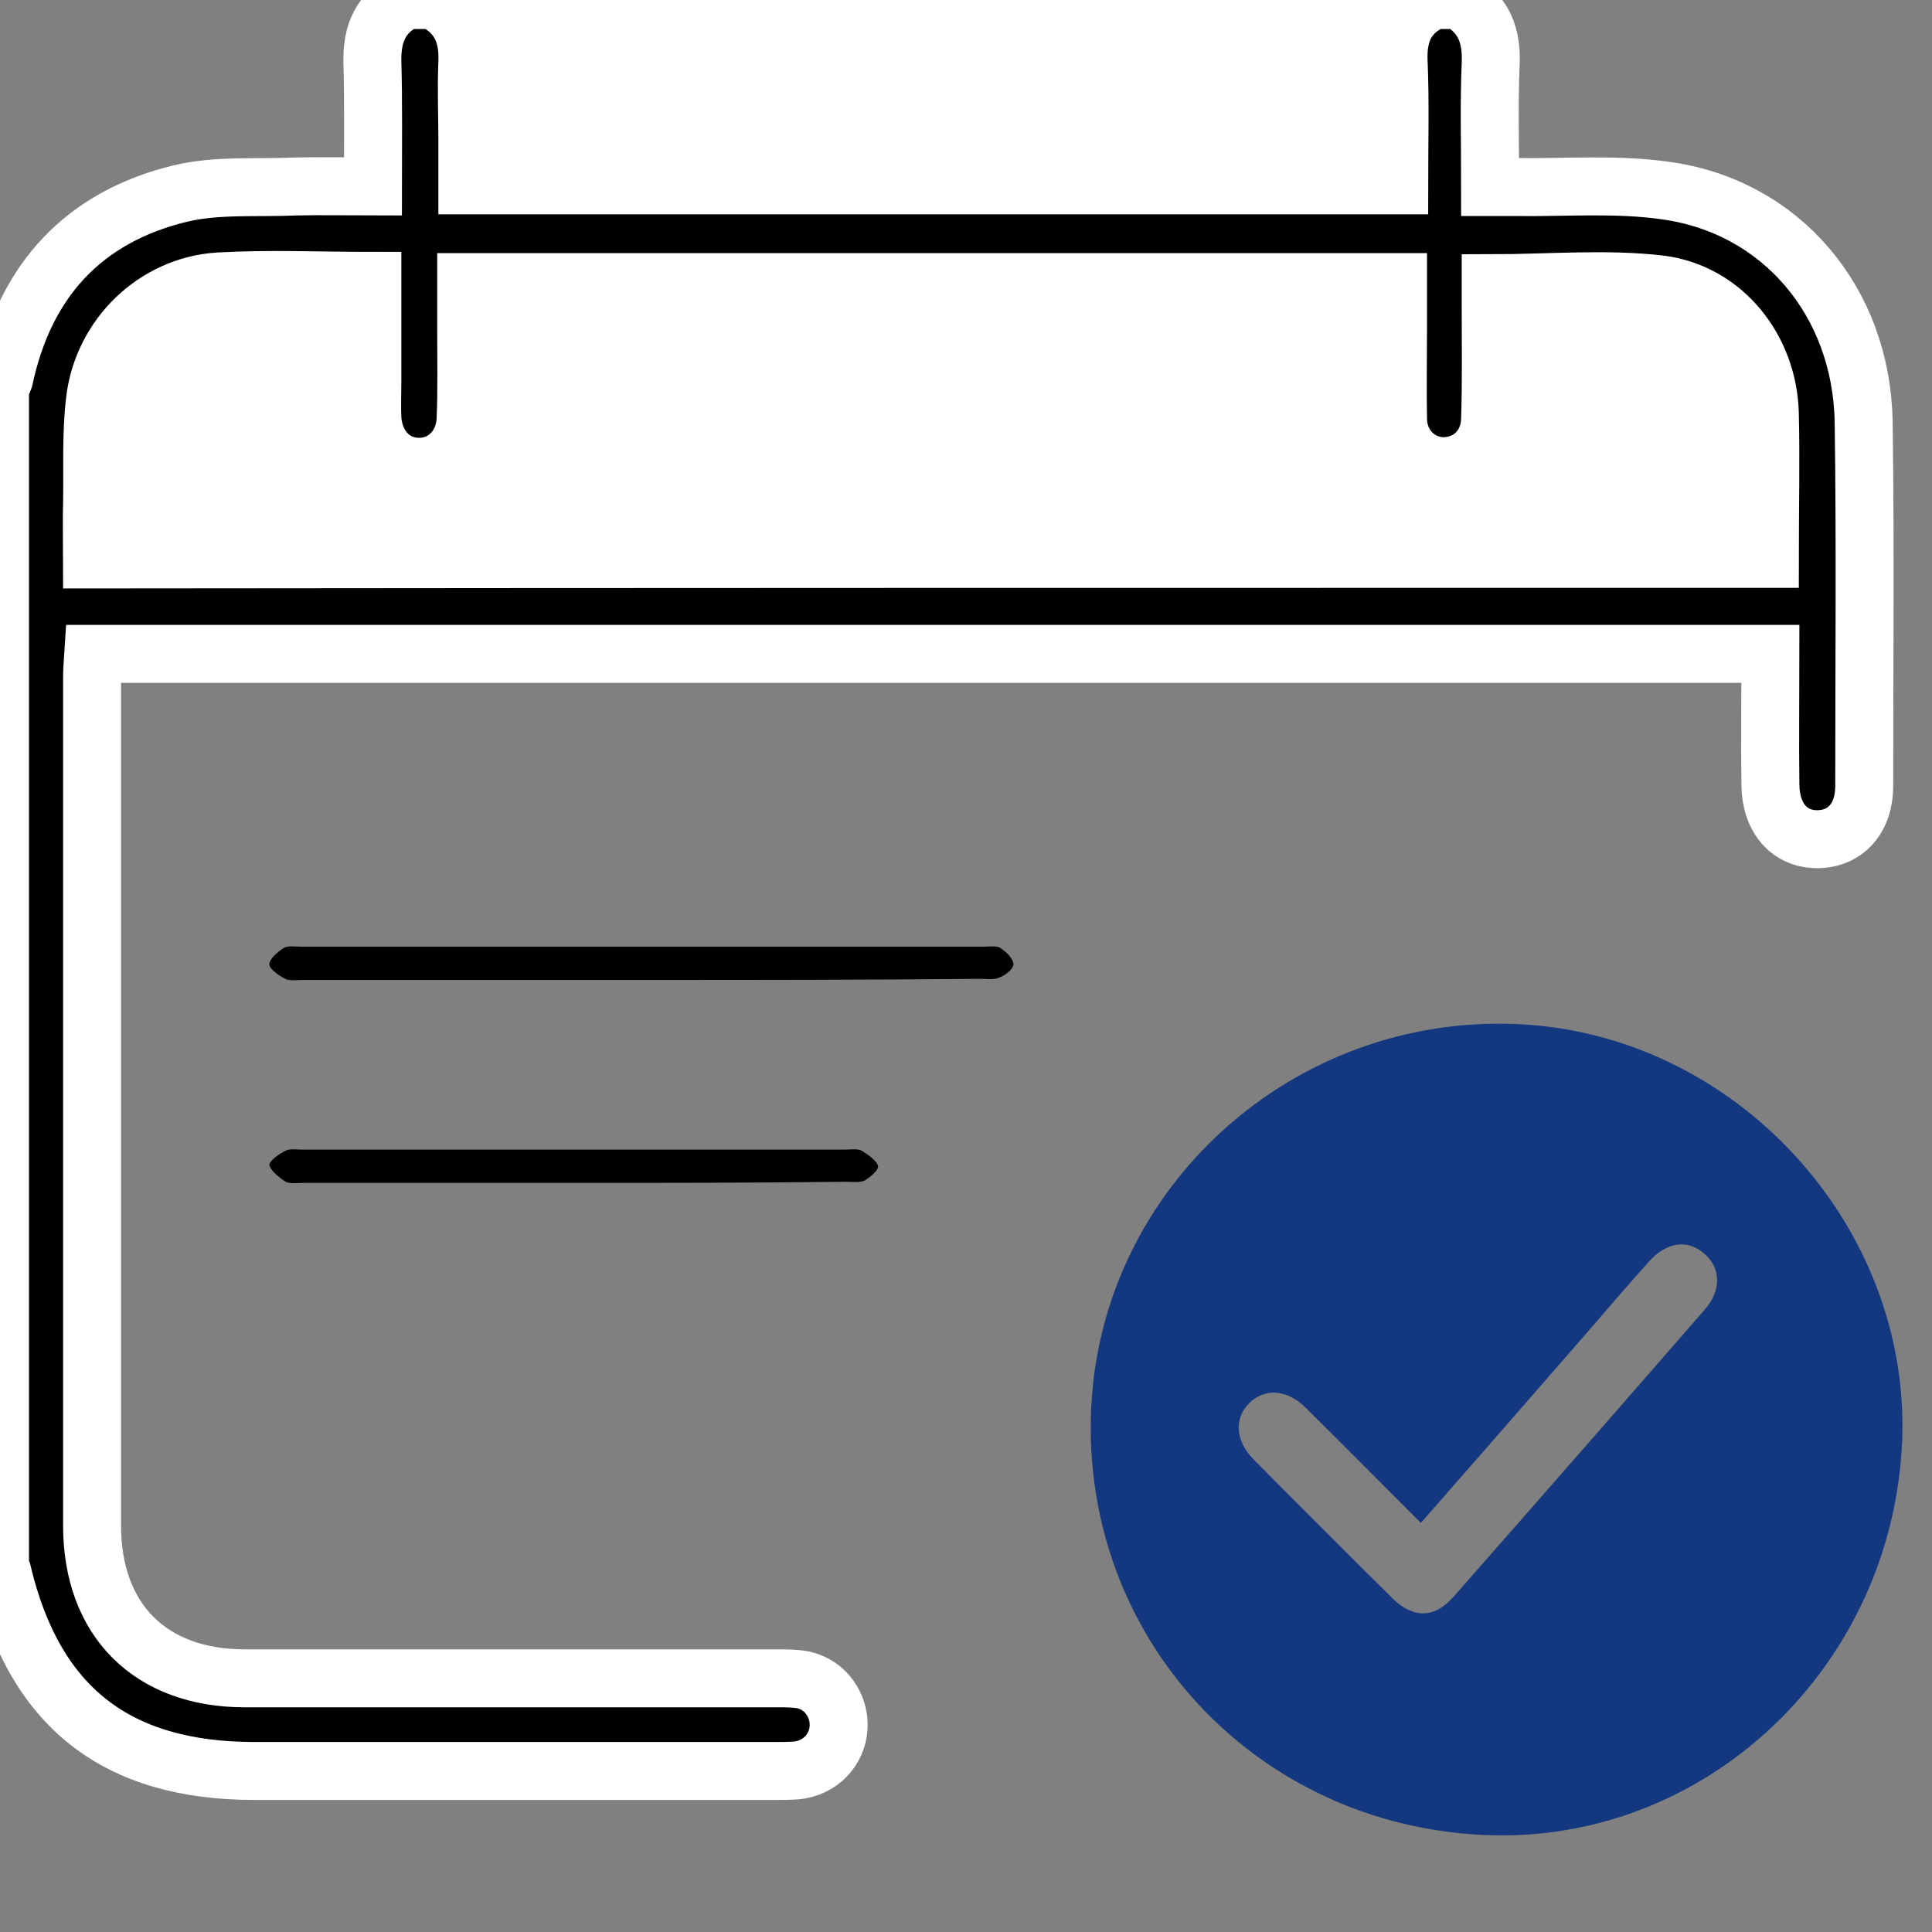 <?xml version="1.0" encoding="UTF-8"?> <svg xmlns="http://www.w3.org/2000/svg" width="50" height="50" viewBox="0 0 50 50" fill="none"><rect x="0" y="0" width="50" height="50" fill="#808080" stroke="none"/> <g clip-path="url(#clip0_88_263)"> <path d="M37.749 0C38.398 0.362 38.609 0.905 38.579 1.644C38.534 2.669 38.564 3.71 38.564 4.841C38.82 4.841 39.047 4.841 39.258 4.841C40.54 4.856 41.837 4.751 43.103 4.932C46.09 5.339 48.171 7.797 48.231 10.904C48.277 14.056 48.246 17.193 48.246 20.345C48.246 21.175 47.764 21.703 47.055 21.718C46.331 21.733 45.833 21.19 45.818 20.33C45.803 19.199 45.818 18.083 45.818 16.922C31.325 16.922 16.892 16.922 2.413 16.922C2.398 17.148 2.383 17.344 2.383 17.54C2.383 24.855 2.383 32.169 2.383 39.484C2.383 41.927 3.891 43.435 6.334 43.435C10.934 43.435 15.534 43.435 20.134 43.435C20.36 43.435 20.587 43.435 20.813 43.481C21.371 43.616 21.733 44.144 21.703 44.702C21.672 45.29 21.22 45.758 20.617 45.818C20.406 45.833 20.209 45.833 19.998 45.833C15.534 45.833 11.07 45.833 6.591 45.833C3.001 45.833 0.89 44.174 0.06 40.691C0.045 40.66 0.015 40.63 0 40.6C0 30.42 0 20.24 0 10.059C0.03 9.969 0.075 9.894 0.106 9.803C0.649 7.254 2.172 5.61 4.675 5.007C5.625 4.781 6.651 4.871 7.646 4.826C8.295 4.811 8.943 4.826 9.652 4.826C9.652 3.695 9.667 2.639 9.637 1.599C9.622 0.875 9.848 0.317 10.527 0C10.753 0 10.979 0 11.206 0C11.884 0.332 12.126 0.875 12.095 1.614C12.065 2.292 12.095 2.971 12.095 3.65C12.095 4.042 12.095 4.419 12.095 4.796C20.194 4.796 28.188 4.796 36.211 4.796C36.211 3.695 36.241 2.639 36.196 1.584C36.166 0.845 36.407 0.302 37.116 0C37.297 0 37.523 0 37.749 0ZM45.803 14.463C45.803 13.166 45.833 11.93 45.803 10.693C45.758 9.034 44.612 7.571 42.968 7.36C41.55 7.194 40.087 7.33 38.579 7.33C38.579 7.496 38.579 7.707 38.579 7.903C38.579 8.883 38.594 9.863 38.564 10.844C38.549 11.553 38.051 12.035 37.403 12.065C36.739 12.081 36.196 11.568 36.181 10.859C36.166 10.044 36.181 9.245 36.181 8.431C36.181 8.039 36.181 7.662 36.181 7.3C28.097 7.3 20.089 7.3 12.065 7.3C12.065 7.752 12.065 8.174 12.065 8.582C12.065 9.336 12.081 10.09 12.05 10.844C12.02 11.583 11.492 12.081 10.844 12.081C10.18 12.081 9.682 11.568 9.637 10.829C9.622 10.512 9.637 10.195 9.637 9.863C9.637 9.004 9.637 8.144 9.637 7.269C8.25 7.269 6.953 7.209 5.656 7.284C4.012 7.39 2.654 8.702 2.458 10.361C2.353 11.236 2.398 12.126 2.383 13.015C2.368 13.498 2.383 13.981 2.383 14.478C16.876 14.463 31.295 14.463 45.803 14.463Z" fill="black" stroke="white" stroke-width="1.5"></path> <path d="M37.071 0C36.377 0.302 36.136 0.845 36.151 1.584C36.181 2.639 36.166 3.695 36.166 4.796C28.142 4.796 20.149 4.796 12.05 4.796C12.05 4.419 12.05 4.042 12.05 3.65C12.05 2.971 12.02 2.292 12.05 1.614C12.08 0.89 11.839 0.332 11.16 0C19.802 0 28.444 0 37.071 0Z" fill="white" stroke="white" stroke-width="0.8"></path> <path d="M45.803 14.463C31.294 14.463 16.876 14.463 2.383 14.463C2.383 13.966 2.383 13.483 2.383 13C2.398 12.111 2.353 11.221 2.458 10.346C2.654 8.687 3.997 7.375 5.656 7.269C6.953 7.194 8.25 7.254 9.637 7.254C9.637 8.129 9.637 8.989 9.637 9.848C9.637 10.165 9.622 10.497 9.637 10.814C9.682 11.553 10.18 12.065 10.844 12.065C11.507 12.065 12.02 11.568 12.05 10.829C12.08 10.075 12.065 9.32 12.065 8.566C12.065 8.159 12.065 7.737 12.065 7.284C20.089 7.284 28.097 7.284 36.181 7.284C36.181 7.646 36.181 8.039 36.181 8.416C36.181 9.23 36.166 10.044 36.181 10.844C36.196 11.568 36.739 12.08 37.403 12.05C38.051 12.035 38.549 11.537 38.564 10.829C38.579 9.848 38.579 8.868 38.579 7.888C38.579 7.692 38.579 7.481 38.579 7.315C40.087 7.315 41.535 7.179 42.968 7.345C44.612 7.541 45.758 9.019 45.803 10.678C45.833 11.93 45.803 13.166 45.803 14.463Z" fill="white" stroke="white"></path> <path d="M38.442 47.491C32.476 47.24 27.966 42.361 28.24 36.443C28.503 30.716 33.466 26.241 39.277 26.504C44.897 26.755 49.443 31.694 49.228 37.278C48.989 43.136 44.145 47.73 38.442 47.491ZM36.772 39.413C35.745 38.387 34.779 37.409 33.789 36.431C33.311 35.953 32.727 35.918 32.333 36.311C31.927 36.717 31.975 37.29 32.44 37.767C33.633 38.972 34.839 40.177 36.044 41.37C36.581 41.895 37.129 41.883 37.619 41.322C39.79 38.853 41.962 36.371 44.121 33.889C44.551 33.4 44.539 32.827 44.121 32.458C43.692 32.064 43.131 32.135 42.678 32.648C42.117 33.269 41.58 33.901 41.031 34.534C39.623 36.156 38.215 37.767 36.772 39.413Z" fill="#14387F"></path> <path d="M16.565 25.361C13.652 25.361 10.774 25.361 7.862 25.361C7.69 25.361 7.485 25.39 7.382 25.332C7.211 25.246 6.971 25.074 6.971 24.959C6.971 24.816 7.176 24.644 7.348 24.529C7.45 24.471 7.622 24.5 7.793 24.5C13.686 24.5 19.546 24.5 25.439 24.5C25.576 24.5 25.782 24.471 25.884 24.529C26.056 24.644 26.227 24.816 26.227 24.959C26.227 25.074 26.021 25.246 25.85 25.304C25.713 25.361 25.542 25.332 25.37 25.332C22.39 25.361 19.477 25.361 16.565 25.361Z" fill="black"></path> <path d="M14.778 30.613C12.457 30.613 10.171 30.613 7.85 30.613C7.709 30.613 7.498 30.641 7.393 30.584C7.217 30.469 7.006 30.297 6.971 30.154C6.971 30.039 7.217 29.867 7.393 29.78C7.498 29.723 7.674 29.752 7.78 29.752C12.457 29.752 17.169 29.752 21.847 29.752C21.987 29.752 22.198 29.723 22.304 29.78C22.48 29.895 22.691 30.039 22.726 30.182C22.726 30.297 22.515 30.469 22.374 30.555C22.233 30.613 22.058 30.584 21.882 30.584C19.49 30.613 17.134 30.613 14.778 30.613Z" fill="black"></path> </g> <defs> <clipPath id="clip0_88_263"> <rect width="50" height="50" fill="white"></rect> </clipPath> </defs> </svg> 
